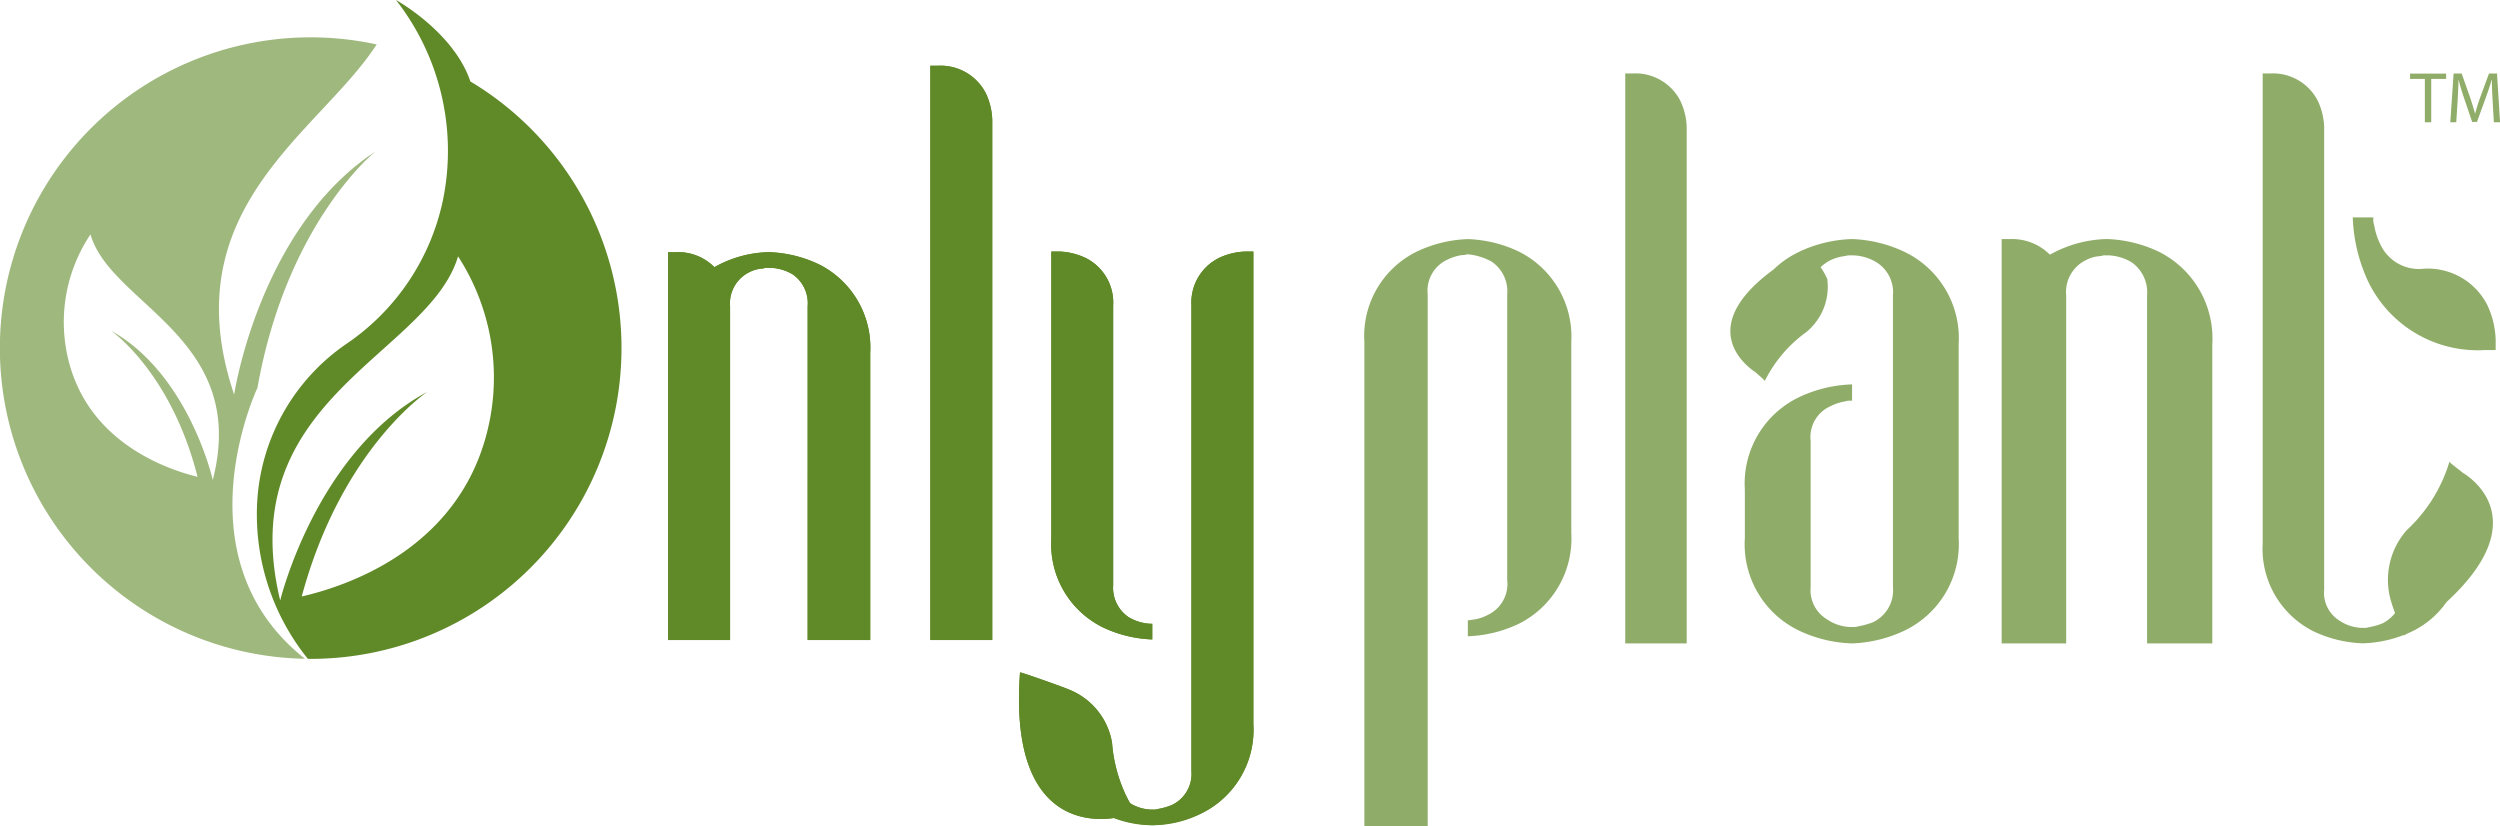 <svg xmlns="http://www.w3.org/2000/svg" width="150" height="49.589" viewBox="0 0 150 49.589">
  <g id="Group_5" data-name="Group 5" transform="translate(0 0)">
    <g id="Group_7" data-name="Group 7" transform="translate(0 0)">
      <path id="Path_20" data-name="Path 20" d="M53.994,21.454h-.079a.663.663,0,0,0-.273.039,2.113,2.113,0,0,0-1.995,2.269V43.79H47.931V20.516H48.4a3.069,3.069,0,0,1,2.308.9,6.954,6.954,0,0,1,3.207-.9h.079v.938Zm6.063,5.124V43.79H56.3V23.763a2.108,2.108,0,0,0-.9-1.917,2.818,2.818,0,0,0-1.33-.391h-.079v-.938a7.529,7.529,0,0,1,3.012.743,5.583,5.583,0,0,1,3.051,5.32m-6.063-5.124v0Z" transform="translate(-7.843 -5.386)" fill="#608928"/>
      <path id="Union_2" data-name="Union 2" d="M-48.55-15.924c-1.433.222-6.328.33-5.662-8.729,0-.049,2.732.924,2.908,1.014a4.182,4.182,0,0,1,2.614,3.207,9.328,9.328,0,0,0,1.058,3.608,2.559,2.559,0,0,0,1.282.4h.157a.755.755,0,0,0,.274-.04A3.712,3.712,0,0,0-45.1-16.7a2.059,2.059,0,0,0,1.175-2.033V-46.662a2.987,2.987,0,0,1,1.642-2.856,4.012,4.012,0,0,1,1.6-.391h.47v28.359a5.583,5.583,0,0,1-3.051,5.32,7.52,7.52,0,0,1-3.013.743A7.4,7.4,0,0,1-48.55-15.924Zm-48.392-9.547a13.79,13.79,0,0,1-3.015-9.77,12.36,12.36,0,0,1,5.279-9.094,13.86,13.86,0,0,0,5.837-8.636A14.7,14.7,0,0,0-91.654-65s3.457,1.907,4.464,4.887a18.635,18.635,0,0,1,9.067,16A18.646,18.646,0,0,1-96.768-25.468Zm-1.659-3.5s2.148-8.915,8.826-12.517c0,0-5.144,3.41-7.534,12.277,2.733-.629,9.009-2.759,10.966-9.3a13.356,13.356,0,0,0-1.586-11.107C-89.7-43.679-101.522-41.073-98.6-28.967ZM-59.593-26.6V-61.057h.47a3.051,3.051,0,0,1,2.855,1.642,4.009,4.009,0,0,1,.391,1.6V-26.6Zm-7.36,0V-46.624a2.11,2.11,0,0,0-.9-1.917,2.823,2.823,0,0,0-1.33-.391h-.078v-.939a7.531,7.531,0,0,1,3.011.743,5.584,5.584,0,0,1,3.051,5.32V-26.6Zm-8.372,0V-49.87h.47a3.067,3.067,0,0,1,2.307.9,6.95,6.95,0,0,1,3.208-.9h.079v.939h-.079a.676.676,0,0,0-.274.039,2.062,2.062,0,0,0-.86.234,2.043,2.043,0,0,0-1.134,2.035V-26.6Zm26.042-.782a5.563,5.563,0,0,1-3.052-5.281V-49.91h.47a4.021,4.021,0,0,1,1.6.391,2.988,2.988,0,0,1,1.642,2.856v16.78a2.12,2.12,0,0,0,.939,1.917,2.815,2.815,0,0,0,1.33.391h.077v.939A7.529,7.529,0,0,1-49.282-27.378Z" transform="translate(115.413 65)" fill="#608928"/>
      <path id="Path_22" data-name="Path 22" d="M70.457,10.387V41.6H66.741V7.14h.469a3.051,3.051,0,0,1,2.855,1.643,4.013,4.013,0,0,1,.391,1.6" transform="translate(-10.921 -3.197)" fill="#608928"/>
      <path id="Path_24" data-name="Path 24" d="M87.546,20.469V48.828a5.583,5.583,0,0,1-3.051,5.32,6.478,6.478,0,0,1-6.024,0,5.582,5.582,0,0,1-3.052-5.32v-.469h.47a3.712,3.712,0,0,1,1.6.431,2.925,2.925,0,0,1,1.642,2.855,1.976,1.976,0,0,0,.939,1.878,2.546,2.546,0,0,0,1.33.43h.156a.757.757,0,0,0,.273-.039,3.7,3.7,0,0,0,.821-.235,2.06,2.06,0,0,0,1.174-2.033V23.716a2.987,2.987,0,0,1,1.643-2.855,4.011,4.011,0,0,1,1.6-.391ZM75.419,37.719V20.469h.47a4.019,4.019,0,0,1,1.6.391,2.987,2.987,0,0,1,1.642,2.855V40.5a2.122,2.122,0,0,0,.939,1.917,2.818,2.818,0,0,0,1.33.391h.078v.938A7.526,7.526,0,0,1,78.471,43a5.562,5.562,0,0,1-3.052-5.281" transform="translate(-12.341 -5.378)" fill="#608928"/>
      <path id="Path_26" data-name="Path 26" d="M15.444,26.152c1.763-9.957,7.076-14.194,7.076-14.194-6.976,4.6-8.471,14.582-8.471,14.582C10.284,15.354,19.176,10.833,22.6,5.531a18.645,18.645,0,1,0-4.3,36.861c-7.681-6.063-2.86-16.241-2.86-16.241m-2.675,5.51S11.344,25.324,6.653,22.7c0,0,3.606,2.471,5.2,8.776-1.929-.475-6.35-2.052-7.665-6.7a9.455,9.455,0,0,1,1.243-7.849c1.194,4.221,9.535,6.193,7.336,14.734" transform="translate(0 -2.865)" fill="#608928" opacity="0.6"/>
      <path id="Union_1" data-name="Union 1" d="M-100-19.817V-48.894A5.634,5.634,0,0,1-96.876-54.3a7.71,7.71,0,0,1,3.084-.76,7.7,7.7,0,0,1,3.083.76,5.7,5.7,0,0,1,3.124,5.407v11.455a5.715,5.715,0,0,1-3.124,5.447,7.7,7.7,0,0,1-3.083.76v-.96h.079c.081,0,.161-.041.281-.041a2.631,2.631,0,0,0,.841-.28A2.05,2.05,0,0,0-91.429-34.6V-51.737A2.155,2.155,0,0,0-92.35-53.7a3.668,3.668,0,0,0-1.363-.441h-.159a.689.689,0,0,1-.28.04,3.1,3.1,0,0,0-.882.281A2.05,2.05,0,0,0-96.2-51.737v31.92ZM-43.077-31.54A5.539,5.539,0,0,1-46.1-36.818V-65h.466A3.028,3.028,0,0,1-42.8-63.37a3.99,3.99,0,0,1,.388,1.591v27.755a1.961,1.961,0,0,0,.932,1.864,2.536,2.536,0,0,0,1.319.427h.156a.758.758,0,0,0,.271-.039A3.812,3.812,0,0,0-38.923-32a2.231,2.231,0,0,0,.764-.622c-.113-.308-.2-.565-.217-.636a4.5,4.5,0,0,1,.923-4.343,9.19,9.19,0,0,0,2.561-4.112c-.019.072.722.588.789.67,0,0,4.674,2.568-.974,7.768A5.351,5.351,0,0,1-37.1-31.54q-.191.093-.379.171l-.131.092s-.012-.008-.024-.03a7.4,7.4,0,0,1-2.454.5A7.464,7.464,0,0,1-43.077-31.54Zm-9.961.738V-51.677a2.2,2.2,0,0,0-.938-2,2.937,2.937,0,0,0-1.386-.408h-.081v-.978a7.845,7.845,0,0,1,3.138.774,5.818,5.818,0,0,1,3.181,5.545V-30.8Zm-8.725,0V-55.061h.489a3.208,3.208,0,0,1,2.407.937,7.269,7.269,0,0,1,3.343-.937h.083v.978h-.083a.682.682,0,0,0-.284.041,2.133,2.133,0,0,0-.9.244,2.126,2.126,0,0,0-1.183,2.12V-30.8Zm-12.17-.774a5.744,5.744,0,0,1-3.238-5.546v-2.9a5.743,5.743,0,0,1,3.238-5.545,7.967,7.967,0,0,1,3.195-.775v.978h-.124a.94.94,0,0,0-.291.041,3.121,3.121,0,0,0-.871.285,2.021,2.021,0,0,0-1.2,2.079v8.767a2.05,2.05,0,0,0,1,1.958,2.623,2.623,0,0,0,1.369.448h.207a.942.942,0,0,0,.292-.041,4.8,4.8,0,0,0,.871-.244,2.122,2.122,0,0,0,1.2-2.12V-51.677a2.121,2.121,0,0,0-1-2,2.889,2.889,0,0,0-1.371-.408h-.207a.96.96,0,0,0-.291.041,2.86,2.86,0,0,0-.871.245,2.462,2.462,0,0,0-.6.423,4.337,4.337,0,0,1,.4.717,3.517,3.517,0,0,1-1.255,3.175,8.038,8.038,0,0,0-2.5,2.945c.024-.051-.491-.461-.533-.524,0,0-4.068-2.415,1.076-6.183a5.7,5.7,0,0,1,1.507-1.042c.157-.077.315-.147.471-.209l.062-.035s0,0,.01.006a8.005,8.005,0,0,1,2.652-.536,7.988,7.988,0,0,1,3.155.774,5.745,5.745,0,0,1,3.237,5.545v11.621a5.746,5.746,0,0,1-3.237,5.546,7.988,7.988,0,0,1-3.155.774A7.975,7.975,0,0,1-73.933-31.576Zm-10.414.774V-65h.465a3.029,3.029,0,0,1,2.834,1.63,3.987,3.987,0,0,1,.388,1.591V-30.8Zm51.609-17.6h-.051a7.3,7.3,0,0,1-6.931-4.005,9.869,9.869,0,0,1-.976-3.954h1.232v.1a.873.873,0,0,0,.051.359,4.039,4.039,0,0,0,.359,1.13,2.549,2.549,0,0,0,2.619,1.489,4.005,4.005,0,0,1,3.8,2.156,5.278,5.278,0,0,1,.513,2.105v.617Zm.507-13.669-.073-1.283c-.022-.409-.048-.9-.044-1.264h-.013c-.1.344-.221.708-.368,1.112l-.517,1.417h-.286l-.473-1.393c-.139-.411-.256-.789-.338-1.137h-.008c-.009.365-.032.855-.056,1.293l-.079,1.254h-.359l.2-2.923h.482l.5,1.414c.121.36.221.68.3.985h.012c.075-.3.178-.616.308-.985l.521-1.414h.481l.182,2.923Zm-4.139,0v-2.6h-.888v-.32h2.165v.32h-.895v2.6Z" transform="translate(181.862 69.406)" fill="#608928" opacity="0.7"/>
      <path id="Path_36" data-name="Path 36" d="M79.211,59.317s-6.826,1.944-6.049-8.651c0-.049,2.732.924,2.908,1.014a4.182,4.182,0,0,1,2.614,3.207,8.5,8.5,0,0,0,1.48,4.253,7.184,7.184,0,0,0-.953.177" transform="translate(-11.961 -10.319)" fill="#608928"/>
    </g>
  </g>
</svg>
